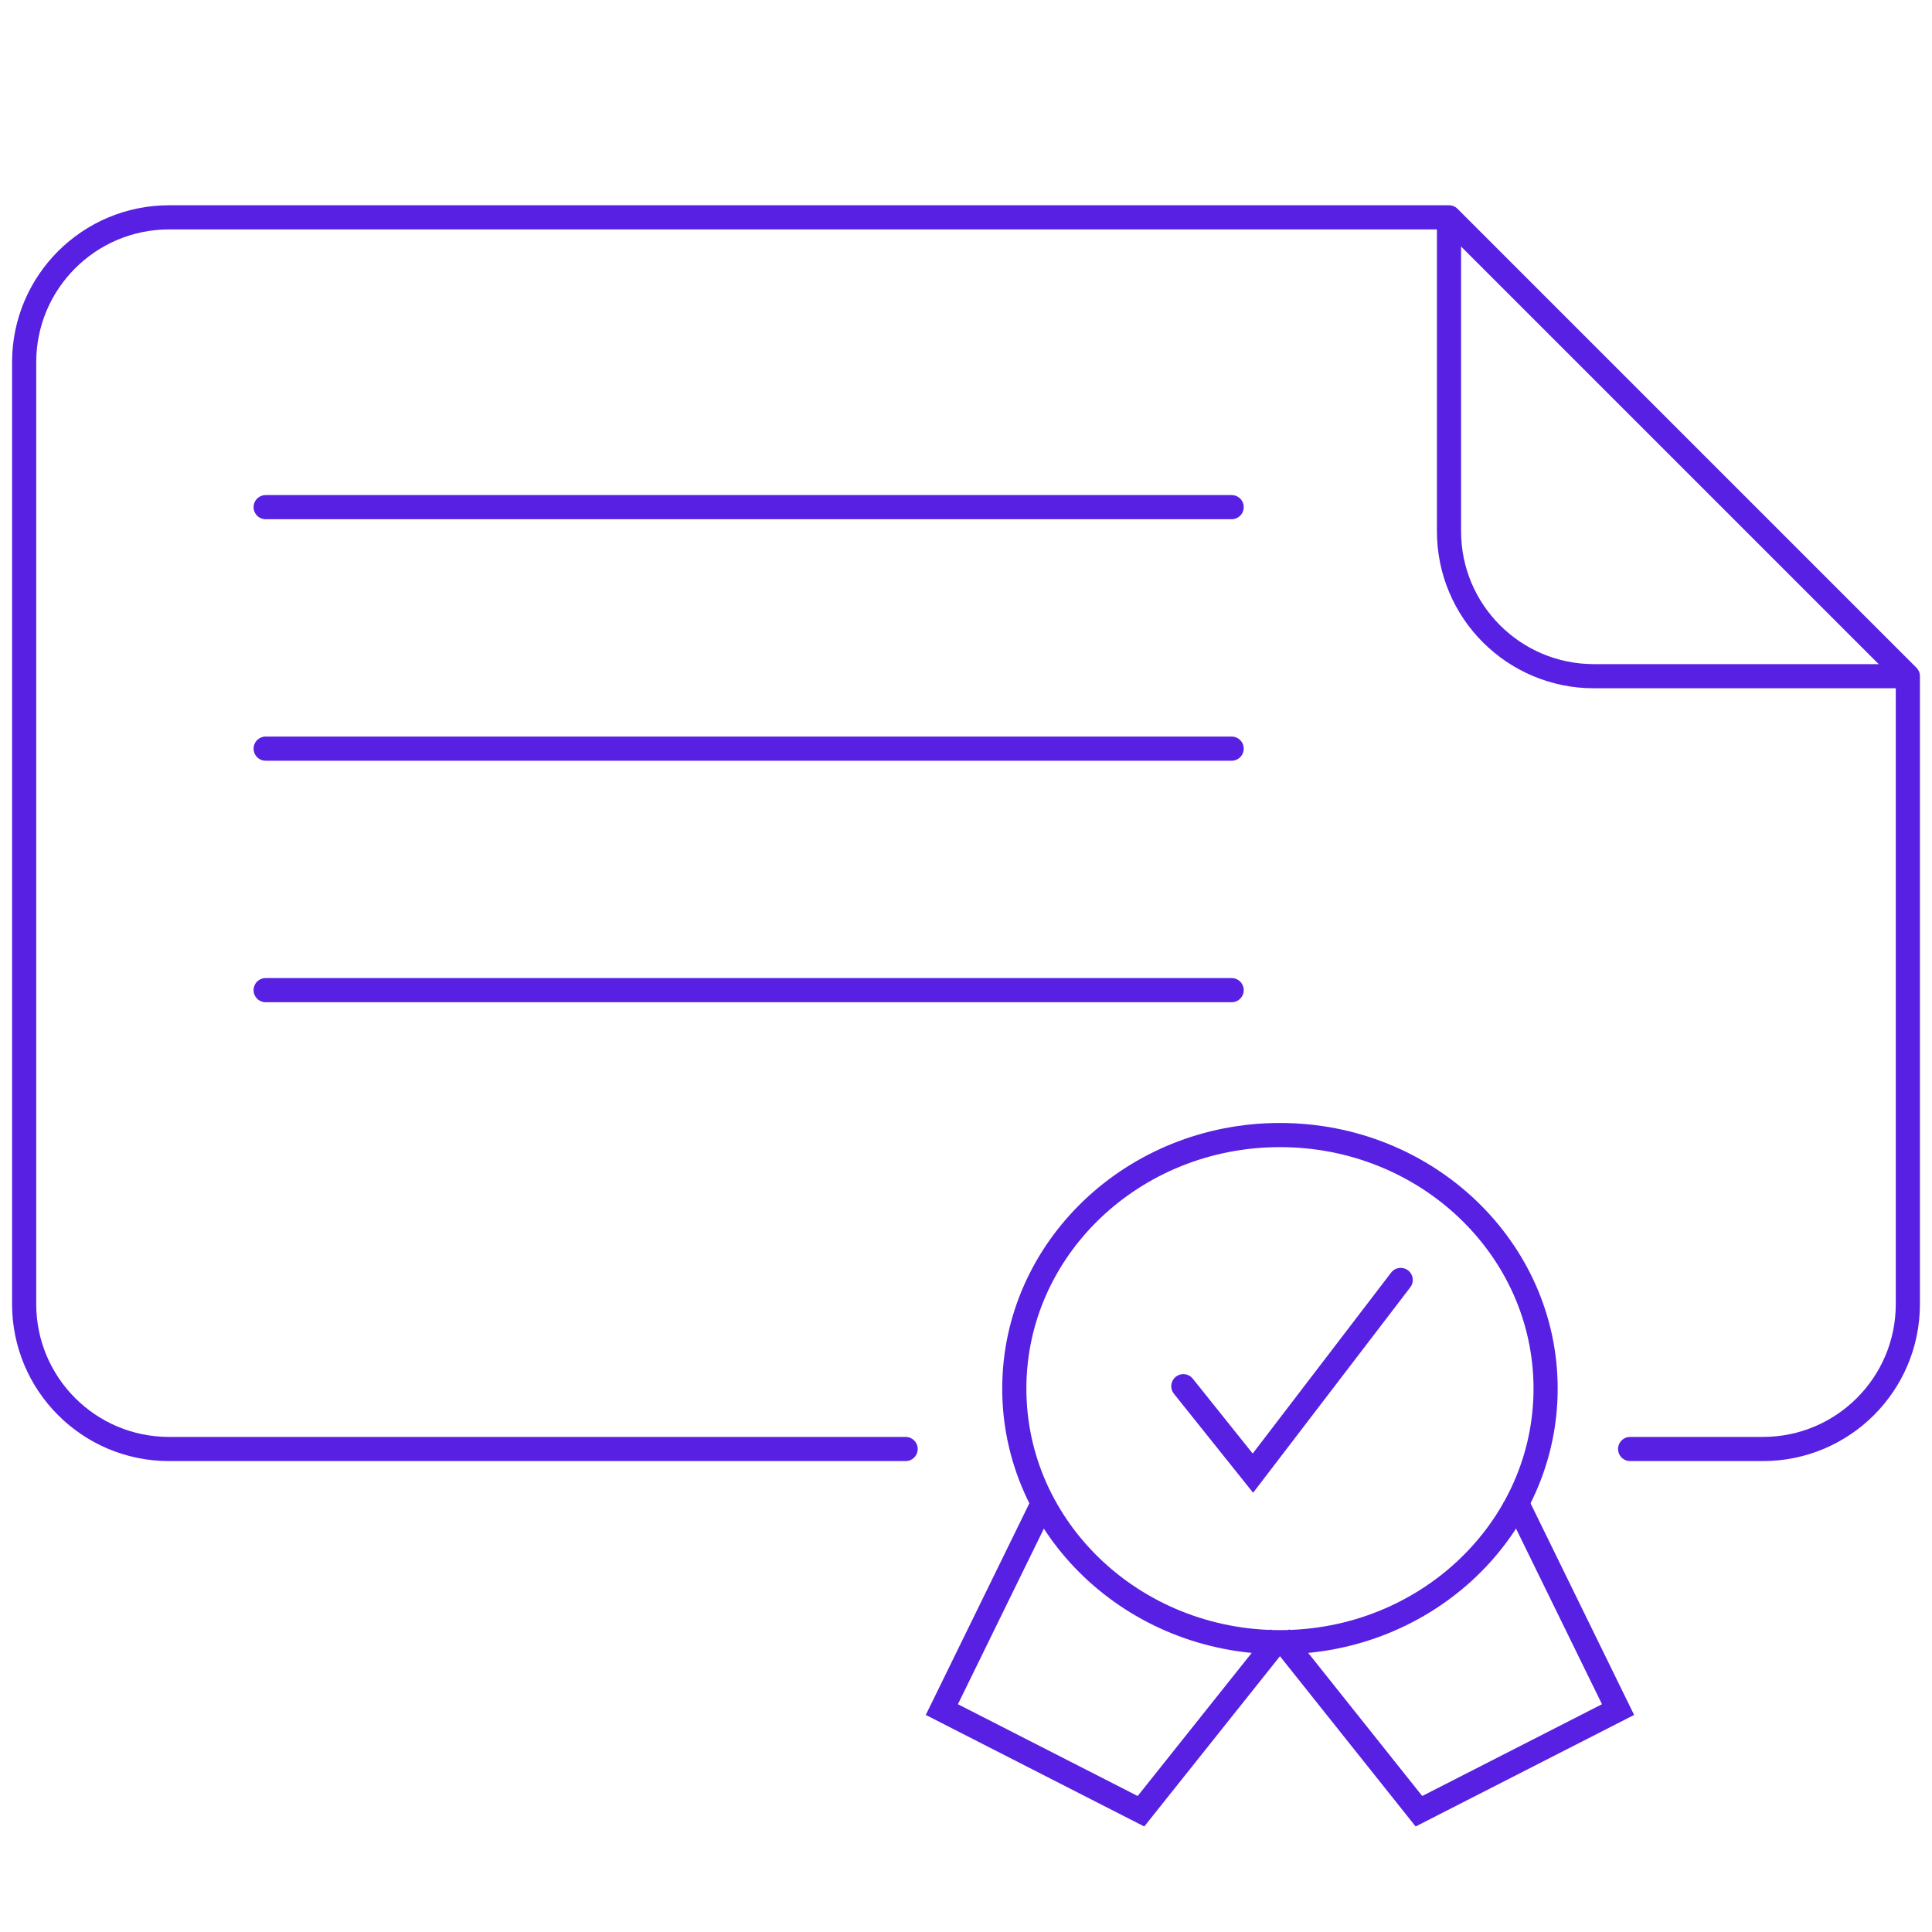 <svg width="80" height="80" viewBox="0 0 80 80" fill="none" xmlns="http://www.w3.org/2000/svg">
<path d="M37.5 60H7C3.686 60 1 57.314 1 54V15C1 11.686 3.686 9 7 9H60L79 28V54C79 57.314 76.314 60 73 60H67.5" stroke="#5720E2" stroke-linecap="round" stroke-linejoin="round" />
<path d="M79 28H66C62.686 28 60 25.314 60 22V9" stroke="#5720E2" />
<path d="M11 21H51" stroke="#5720E2" stroke-linecap="round" />
<path d="M11 31H51" stroke="#5720E2" stroke-linecap="round" />
<path d="M11 41H51" stroke="#5720E2" stroke-linecap="round" />
<ellipse cx="53" cy="57.5" rx="11" ry="10.5" stroke="#5720E2" />
<path d="M49 57.4L51.88 61L58 53" stroke="#5720E2" stroke-linecap="round" />
<path d="M43.302 62L39 70.79L47.245 75L53 67.778" stroke="#5720E2" />
<path d="M62.698 62L67 70.79L58.755 75L53 67.778" stroke="#5720E2" />
</svg>
